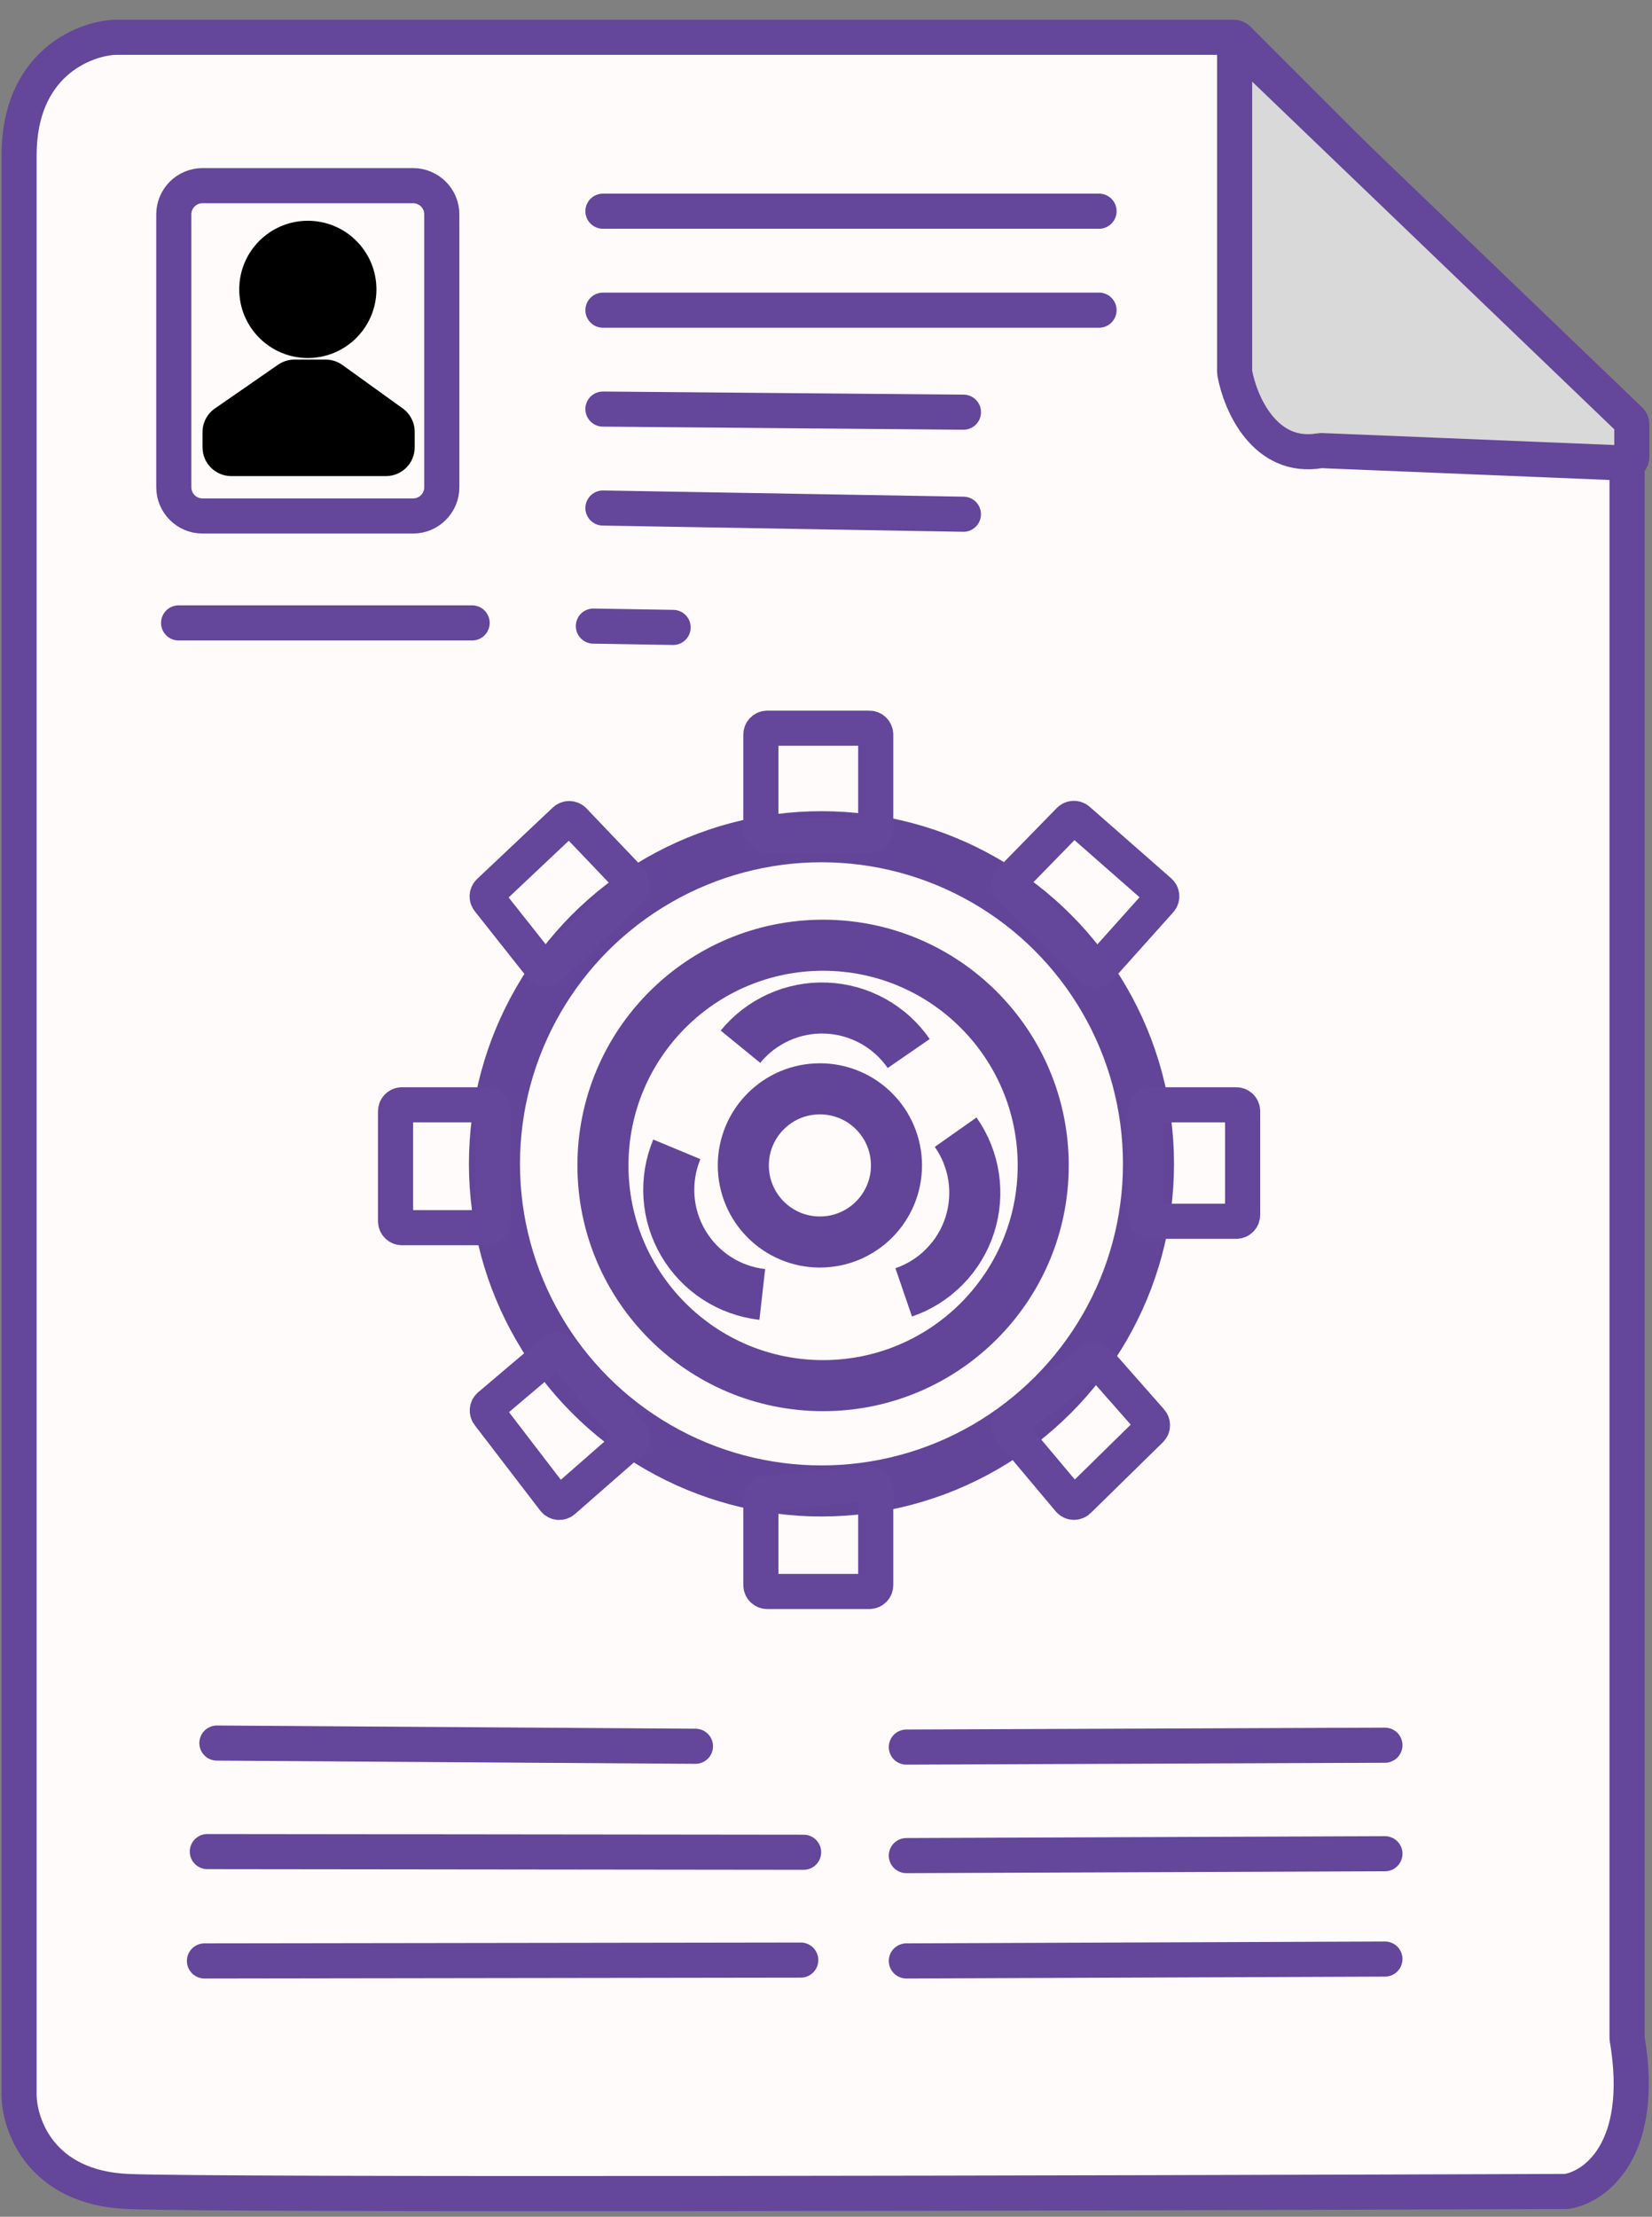 <svg width="82" height="110" viewBox="0 0 82 110" fill="none" xmlns="http://www.w3.org/2000/svg">
<rect x="0" y="0" width="82" height="110" fill="#808080" stroke="none"/>
<path d="M0.947 103.915V7.709C0.947 3.212 4.115 1.929 5.698 1.85H61.232C61.316 1.85 61.396 1.883 61.456 1.942L80.669 21.156C80.729 21.216 80.762 21.296 80.762 21.38V101.116C80.762 101.134 80.764 101.153 80.767 101.17C81.699 106.694 79.177 108.515 77.776 108.741C77.76 108.744 77.746 108.745 77.731 108.745C55.71 108.824 10.638 108.935 6.332 108.745C2.024 108.555 0.947 105.445 0.947 103.915Z" fill="#FFFBFB" stroke="#64469A" stroke-width="1.742"/>
<path d="M61.283 18.45V2.562C61.283 2.354 61.533 2.247 61.683 2.392L80.902 20.839C80.964 20.898 80.999 20.981 80.999 21.067V22.661C80.999 22.841 80.85 22.985 80.67 22.977L65.594 22.359C65.571 22.358 65.547 22.36 65.524 22.364C62.778 22.837 61.56 20.009 61.288 18.504C61.285 18.486 61.283 18.468 61.283 18.45Z" fill="#D9D9D9" stroke="#64469A" stroke-width="1.742"/>
<circle cx="40.775" cy="57.752" r="16.232" stroke="#624598" stroke-width="2.534"/>
<path d="M37.767 36.452V41.123C37.767 41.298 37.909 41.44 38.084 41.44H43.152C43.327 41.44 43.468 41.298 43.468 41.123V36.452C43.468 36.277 43.327 36.135 43.152 36.135H38.084C37.909 36.135 37.767 36.277 37.767 36.452Z" stroke="#64469A" stroke-width="1.742"/>
<path d="M53.077 40.705L50.182 43.669C50.06 43.794 50.062 43.993 50.187 44.116L54.159 48.017C54.288 48.144 54.496 48.137 54.617 48.003L57.587 44.687C57.704 44.556 57.692 44.354 57.56 44.238L53.513 40.688C53.386 40.577 53.195 40.584 53.077 40.705Z" stroke="#64469A" stroke-width="1.742"/>
<path d="M61.363 54.822H57.167C56.992 54.822 56.85 54.963 56.85 55.138V60.285C56.85 60.46 56.992 60.602 57.167 60.602H61.363C61.538 60.602 61.68 60.46 61.68 60.285V55.138C61.68 54.963 61.538 54.822 61.363 54.822Z" stroke="#64469A" stroke-width="1.742"/>
<path d="M57.127 70.512L54.589 67.631C54.48 67.507 54.294 67.488 54.161 67.587L50.229 70.536C50.084 70.645 50.06 70.854 50.177 70.993L53.067 74.434C53.186 74.576 53.399 74.586 53.531 74.457L57.111 70.947C57.231 70.829 57.238 70.638 57.127 70.512Z" stroke="#64469A" stroke-width="1.742"/>
<path d="M43.468 78.655V73.937C43.468 73.75 43.307 73.603 43.121 73.621L38.053 74.114C37.891 74.13 37.767 74.266 37.767 74.429V78.655C37.767 78.83 37.909 78.972 38.084 78.972H43.152C43.327 78.972 43.468 78.83 43.468 78.655Z" stroke="#64469A" stroke-width="1.742"/>
<path d="M27.966 74.474L31.278 71.575C31.408 71.462 31.423 71.265 31.312 71.133L27.916 67.1C27.803 66.966 27.603 66.949 27.469 67.063L24.299 69.75C24.17 69.859 24.15 70.051 24.252 70.185L27.506 74.428C27.617 74.573 27.828 74.594 27.966 74.474Z" stroke="#64469A" stroke-width="1.742"/>
<path d="M19.951 60.919H24.148C24.323 60.919 24.465 60.777 24.465 60.602V55.138C24.465 54.963 24.323 54.822 24.148 54.822H19.951C19.777 54.822 19.635 54.963 19.635 55.138V60.602C19.635 60.777 19.777 60.919 19.951 60.919Z" stroke="#64469A" stroke-width="1.742"/>
<path d="M24.249 44.676L26.859 47.973C26.976 48.121 27.195 48.135 27.329 48.003L31.289 44.113C31.413 43.992 31.416 43.794 31.297 43.669L28.483 40.718C28.363 40.592 28.163 40.586 28.036 40.706L24.28 44.249C24.161 44.362 24.147 44.548 24.249 44.676Z" stroke="#64469A" stroke-width="1.742"/>
<circle cx="40.855" cy="57.831" r="10.927" stroke="#624598" stroke-width="2.534"/>
<circle cx="40.697" cy="57.83" r="3.801" stroke="#624598" stroke-width="2.534"/>
<path d="M36.754 51.94C37.267 51.312 37.919 50.812 38.658 50.479C39.397 50.147 40.204 49.99 41.014 50.023C41.824 50.056 42.615 50.277 43.325 50.668C44.035 51.06 44.645 51.611 45.105 52.278" stroke="#624598" stroke-width="2.534"/>
<path d="M47.435 56.181C47.902 56.844 48.208 57.606 48.328 58.408C48.449 59.209 48.382 60.028 48.132 60.8C47.882 61.571 47.456 62.273 46.887 62.851C46.319 63.429 45.624 63.867 44.857 64.13" stroke="#624598" stroke-width="2.534"/>
<path d="M37.837 64.233C37.031 64.142 36.258 63.866 35.577 63.425C34.897 62.983 34.329 62.39 33.917 61.692C33.506 60.993 33.262 60.209 33.206 59.4C33.151 58.591 33.284 57.78 33.595 57.032" stroke="#624598" stroke-width="2.534"/>
<path d="M29.928 10.48H54.553" stroke="#64469A" stroke-width="1.742" stroke-linecap="round"/>
<path d="M29.928 15.391H54.553" stroke="#64469A" stroke-width="1.742" stroke-linecap="round"/>
<path d="M29.928 20.299L47.823 20.453" stroke="#64469A" stroke-width="1.742" stroke-linecap="round"/>
<path d="M29.928 25.209L47.821 25.517" stroke="#64469A" stroke-width="1.742" stroke-linecap="round"/>
<path d="M10.766 86.494L34.52 86.653" stroke="#64469A" stroke-width="1.742" stroke-linecap="round"/>
<path d="M44.988 86.693L68.743 86.6" stroke="#64469A" stroke-width="1.742" stroke-linecap="round"/>
<path d="M44.988 92.078L68.743 91.985" stroke="#64469A" stroke-width="1.742" stroke-linecap="round"/>
<path d="M44.988 97.305L68.743 97.212" stroke="#64469A" stroke-width="1.742" stroke-linecap="round"/>
<path d="M10.148 97.305L39.747 97.263" stroke="#64469A" stroke-width="1.742" stroke-linecap="round"/>
<path d="M10.291 91.879L39.889 91.912" stroke="#64469A" stroke-width="1.742" stroke-linecap="round"/>
<path d="M8.865 30.91H23.435" stroke="#64469A" stroke-width="1.742" stroke-linecap="round"/>
<path d="M29.453 31.068L33.412 31.134" stroke="#64469A" stroke-width="1.742" stroke-linecap="round"/>
<path d="M8.627 24.178V10.638C8.627 9.851 9.265 9.213 10.052 9.213H20.504C21.291 9.213 21.93 9.851 21.93 10.638V24.178C21.93 24.965 21.291 25.604 20.504 25.604H10.052C9.265 25.604 8.627 24.965 8.627 24.178Z" stroke="#64469A" stroke-width="1.742" stroke-linecap="round"/>
<circle cx="15.28" cy="14.36" r="3.405" fill="black"/>
<path d="M10.667 20.269L13.804 18.097C14.043 17.932 14.325 17.844 14.615 17.844H16.165C16.464 17.844 16.755 17.938 16.998 18.112L19.991 20.268C20.363 20.535 20.584 20.966 20.584 21.424V22.199C20.584 22.986 19.946 23.624 19.159 23.624H11.478C10.691 23.624 10.053 22.986 10.053 22.199V21.441C10.053 20.973 10.282 20.535 10.667 20.269Z" fill="black"/>
</svg>
